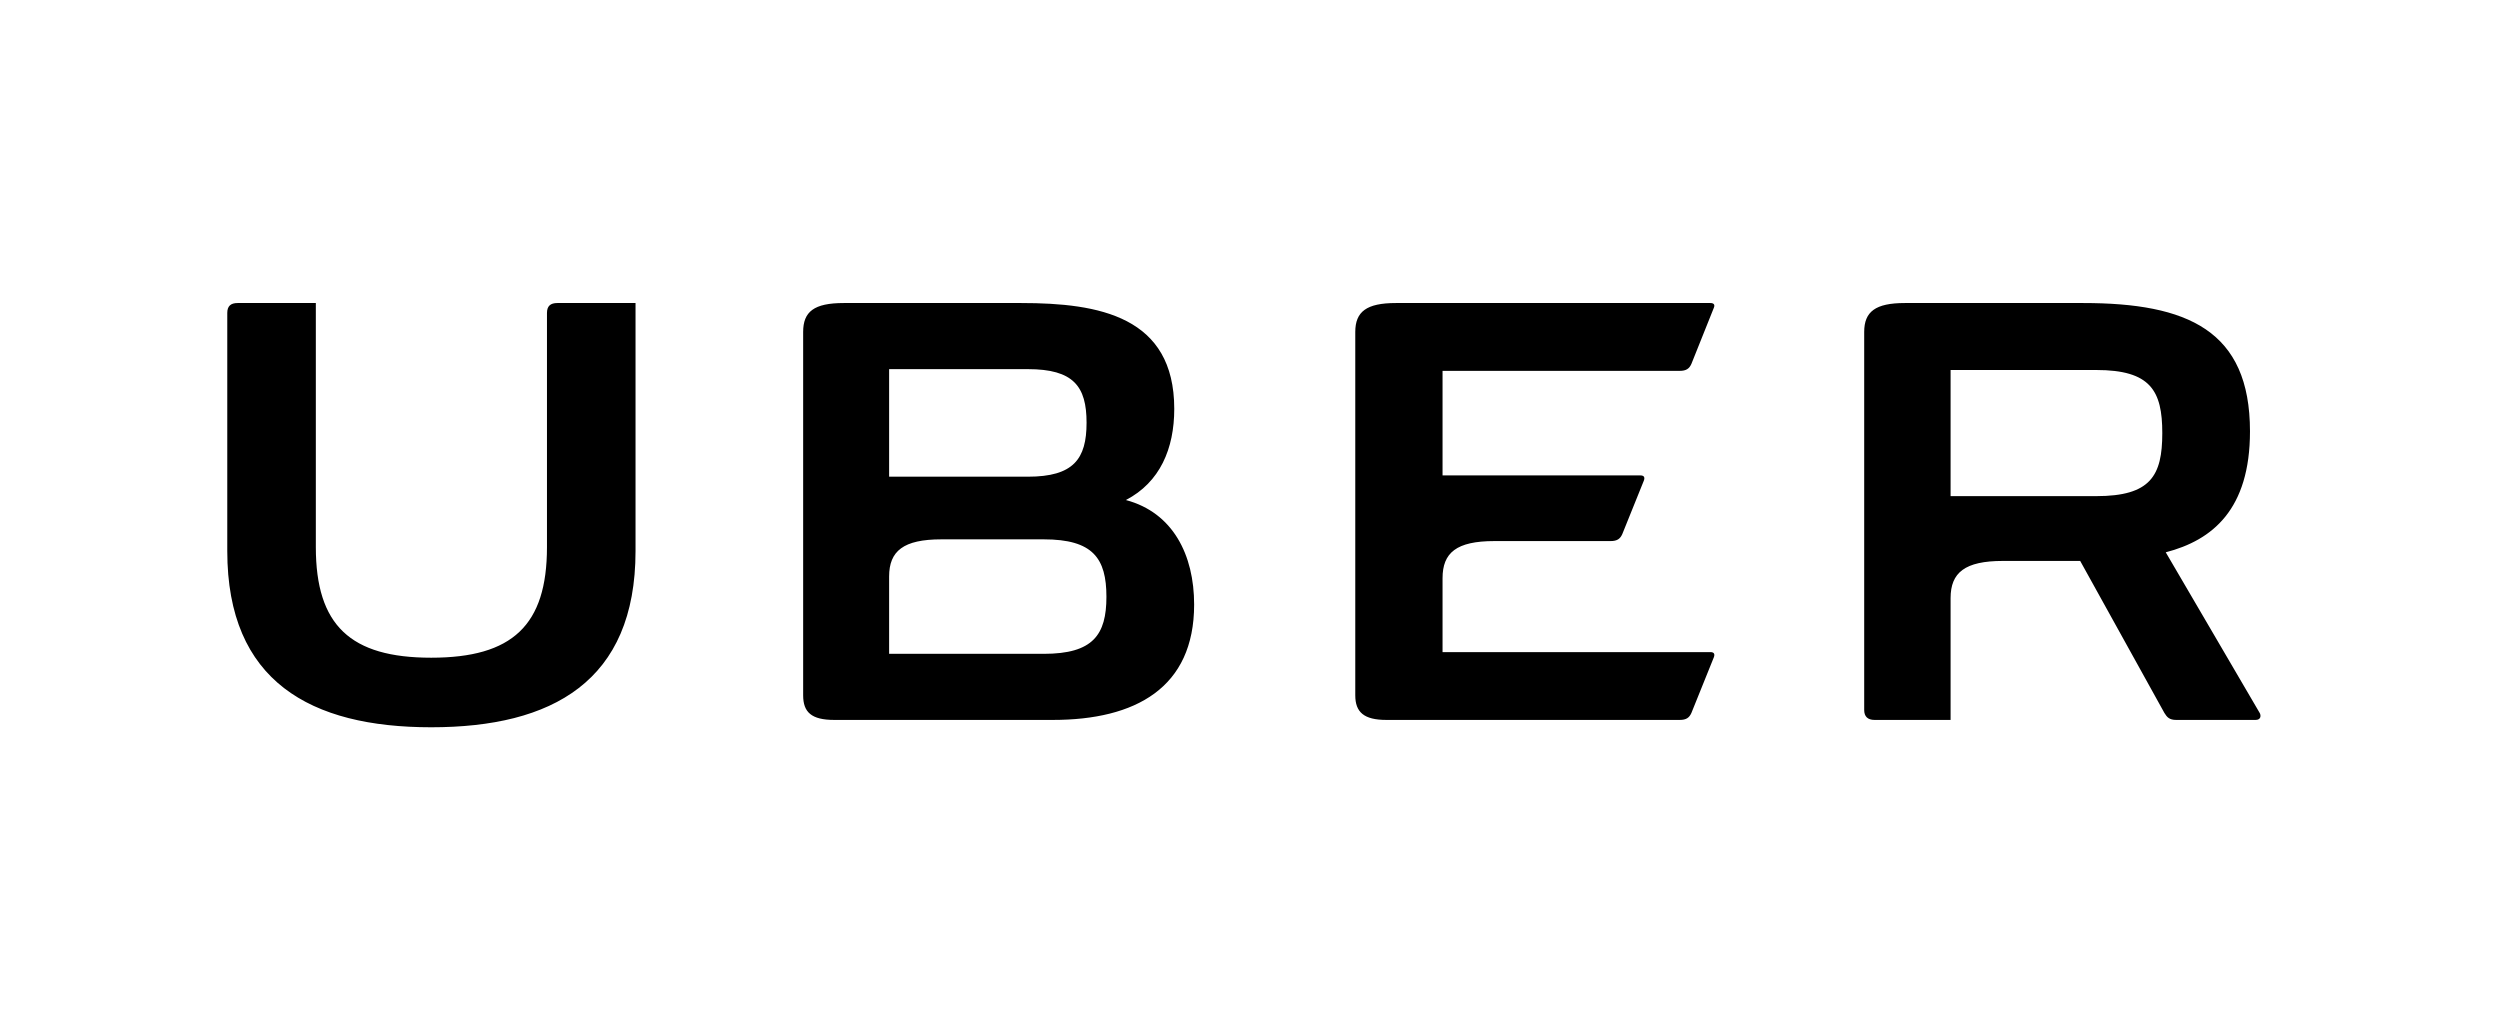 <?xml version="1.0" encoding="UTF-8"?>
<svg width="165px" height="68px" viewBox="0 0 165 68" version="1.1" xmlns="http://www.w3.org/2000/svg" xmlns:xlink="http://www.w3.org/1999/xlink">
    <!-- Generator: Sketch 56.3 (81716) - https://sketch.com -->
    <title>Uber Copy 2</title>
    <desc>Created with Sketch.</desc>
    <g id="Uber-Copy-2" stroke="none" stroke-width="1" fill="none" fill-rule="evenodd">
        <g id="uber">
            <rect id="Rectangle-Copy-29" x="0" y="0" width="165" height="68"></rect>
            <g id="Uber" transform="translate(15, 20)" fill="#000000" fill-rule="nonzero">
                <path d="M21.784,0 L26.945,0 L26.945,16.367 C26.945,24.978 21.442,28 13.458,28 C5.503,28 0,24.978 0,16.367 L0,0.656 C0,0.2 0.228,0 0.684,0 L5.845,0 L5.845,16.11 C5.845,21.271 8.126,23.409 13.458,23.409 C18.819,23.409 21.1,21.271 21.1,16.11 L21.1,0.656 C21.1,0.2 21.328,0 21.784,0 Z M80.208,4.477 L80.208,11.377 L93.267,11.377 C93.495,11.377 93.58,11.491 93.495,11.719 L92.069,15.255 C91.927,15.568 91.727,15.711 91.299,15.711 L83.629,15.711 C81.12,15.711 80.208,16.481 80.208,18.163 L80.208,23.039 L97.886,23.039 C98.114,23.039 98.2,23.153 98.114,23.381 L96.631,27.059 C96.489,27.373 96.289,27.515 95.862,27.515 L76.501,27.515 C75.018,27.515 74.448,27.002 74.448,25.89 L74.448,1.91 C74.448,0.57 75.189,0 77.128,0 L97.886,0 C98.114,0 98.2,0.114 98.114,0.314 L96.631,4.02 C96.489,4.334 96.289,4.477 95.862,4.477 L80.208,4.477 Z M63.813,19.902 C63.813,25.405 59.935,27.515 54.489,27.515 L40.061,27.515 C38.55,27.515 38.008,27.002 38.008,25.89 L38.008,1.91 C38.008,0.57 38.721,0 40.688,0 L52.407,0 C57.54,0 62.501,0.884 62.501,6.986 C62.501,9.609 61.56,11.833 59.308,13.002 C62.415,13.829 63.813,16.623 63.813,19.902 Z M43.682,11.462 L52.835,11.462 C55.857,11.462 56.713,10.293 56.713,7.898 C56.713,5.503 55.857,4.363 52.835,4.363 L43.682,4.363 L43.682,11.462 Z M58.024,19.389 C58.024,16.851 57.141,15.597 53.89,15.597 L47.132,15.597 C44.623,15.597 43.682,16.367 43.682,18.049 L43.682,23.153 L53.89,23.153 C57.141,23.153 58.024,21.898 58.024,19.389 Z M133.87,27.515 L128.623,27.515 C128.196,27.515 128.024,27.344 127.853,27.059 L122.293,17.022 L117.189,17.022 C114.68,17.022 113.739,17.792 113.739,19.475 L113.739,27.515 L108.721,27.515 C108.265,27.515 108.037,27.287 108.037,26.859 L108.037,1.91 C108.037,0.57 108.778,0 110.717,0 L122.493,0 C129.365,0 133.499,1.796 133.499,8.468 C133.499,13.629 131.018,15.654 127.939,16.452 L134.126,27.031 C134.24,27.202 134.24,27.515 133.87,27.515 Z M127.711,8.582 C127.711,5.788 126.941,4.42 123.348,4.42 L113.739,4.42 L113.739,12.745 L123.348,12.745 C126.941,12.745 127.711,11.405 127.711,8.582 Z" id="Shape"></path>
            </g>
        </g>
    </g>
</svg>